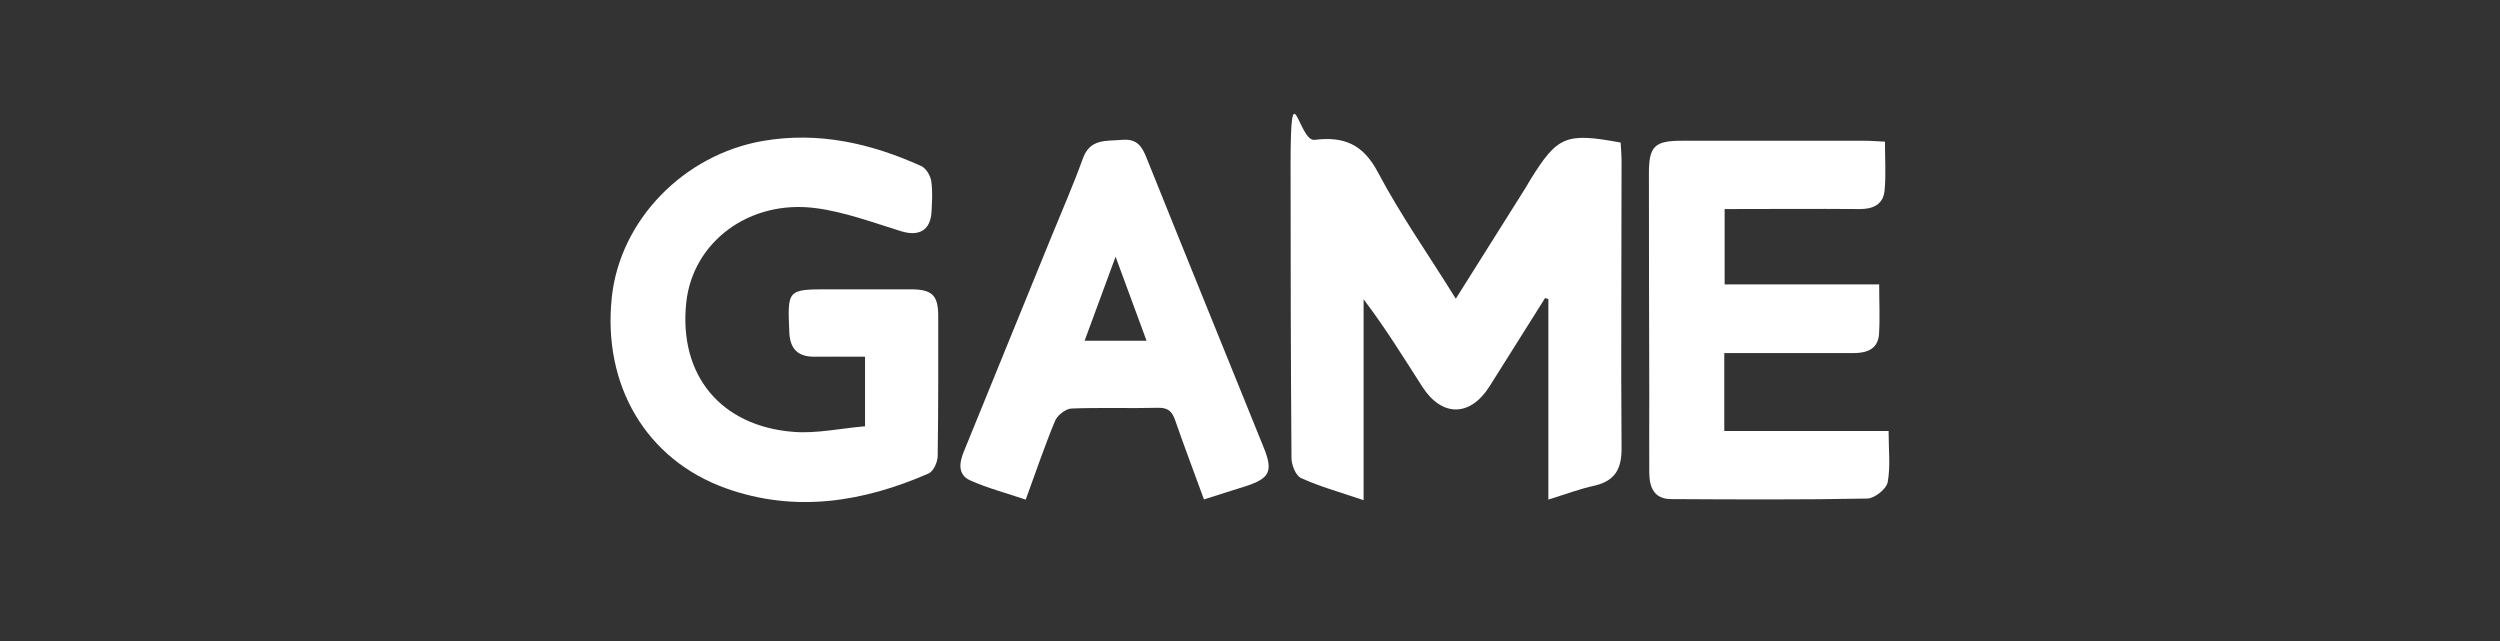 <?xml version="1.0" encoding="UTF-8"?>
<svg id="Layer_1" xmlns="http://www.w3.org/2000/svg" xmlns:xlink="http://www.w3.org/1999/xlink" version="1.1" viewBox="0 0 1380 354">
  <rect x="0" y="0" width="1380" height="354" fill="#333333" stroke="none"/>
  <!-- Generator: Adobe Illustrator 29.2.1, SVG Export Plug-In . SVG Version: 2.1.0 Build 116)  -->
  <defs>
    <style>
      .st0 {
        fill: none;
      }

      .st1 {
        fill: #fff;
      }

      .st2 {
        clip-path: url(#clippath);
      }
    </style>
    <clipPath id="clippath">
      <rect class="st0" x="263" width="854" height="354"/>
    </clipPath>
  </defs>
  <g class="st2">
    <g id="game-white-logo">
      <g id="Group_1658">
        <path id="Path_901" class="st1" d="M854.7,275.8v-110.7l-1.8-.6c-10.2,16.2-20.5,32.5-30.7,48.8-10.6,16.8-26.2,17-37,.3-10.4-16.2-20.5-32.6-32.5-48.4v110.9c-12.6-4.3-23.9-7.4-34.5-12.2-2.9-1.3-5.3-7.2-5.3-11-.4-54.2-.5-108.2-.5-162.3s4.5-12.3,13.2-13.4c16.1-2,26.8,2.3,35,17.9,12.5,23.6,28,45.6,43,69.8,13.3-21.2,25.9-41.2,38.5-61.2.9-1.5,1.7-2.9,2.6-4.4,15.1-24.3,19.6-26.2,49.9-20.6.2,3.5.5,7.1.5,10.8,0,52.8-.4,105.5,0,158.2,0,11.4-3.8,17.8-15,20.4-7.9,1.7-15.5,4.6-25.2,7.6Z"/>
        <path id="Path_902" class="st1" d="M477.5,235.4v-38.5c-9.6,0-18.7-.1-27.8,0-9.3.1-13.6-4.3-14-13.5-1-23.7-1.2-23.7,22.3-23.7s29.9,0,45,0c11.4.1,14.8,3.2,14.9,14.3,0,25.9.1,51.8-.3,77.7,0,3.3-2.3,8.4-4.9,9.6-36.3,15.9-73.9,21.9-112.1,8.2-44-15.8-68-56.9-62.9-105.3,4.5-42.7,39.7-78.8,83.4-86.4,30.8-5.3,59.5,1.3,87.3,13.8,2.6,1.1,5.1,5.1,5.6,8.1.9,5.6.5,11.5.2,17.3-.6,10.2-7,13.7-16.9,10.6-15.5-4.8-31-10.6-46.9-12.7-36.9-4.9-68.1,18.8-71.6,52.2-4.2,39.8,18.9,68.2,59.3,71.3,12.9,1,26.1-2,39.5-3.1Z"/>
        <path id="Path_903" class="st1" d="M1037.3,156.8c0,10.4.5,19.1-.1,27.9-.7,8-6.7,10.2-14,10.2-23.5,0-47,0-71.4,0v43h90.7c0,10.3,1.1,19.6-.5,28.3-.7,3.7-7.2,8.9-11.2,9-36.1.7-72.2.5-108.3.3-9.4,0-12-6.4-12.1-14.4-.1-14.6,0-29.2,0-43.9-.1-40.5-.2-81-.2-121.5,0-14.9,3.1-18,18-18,33.7,0,67.4,0,101.2,0,3.3,0,6.6.3,11.1.5,0,9.4.6,18.2-.2,26.9-.7,7.8-6.5,10.4-13.9,10.3-24.5-.2-49,0-74.4,0v41.6h85.5Z"/>
        <path id="Path_904" class="st1" d="M664.6,275.7c-5.6-15.3-10.9-29.3-15.8-43.4-1.6-4.8-3.7-7.3-9.3-7.2-16,.4-32-.2-48,.4-3.2.1-7.8,3.7-9.1,6.8-5.7,13.7-10.5,27.9-16.2,43.5-10.6-3.6-21-6.3-30.8-10.7-6.7-3.1-6-9.6-3.3-16,16.1-39.3,32-78.7,48.1-118,5.9-14.5,12.2-28.8,17.5-43.5,4-11.3,12.9-9.6,21.7-10.4,8.3-.7,11,3.6,13.6,10.2,21.4,53.3,43.1,106.5,64.6,159.7,5.2,12.9,3.4,16.9-9.7,21.2-7.4,2.4-14.8,4.6-23.4,7.4ZM598.7,188.1h34.2l-17.1-46.4-17.1,46.4Z"/>
      </g>
    </g>
  </g>
</svg>
